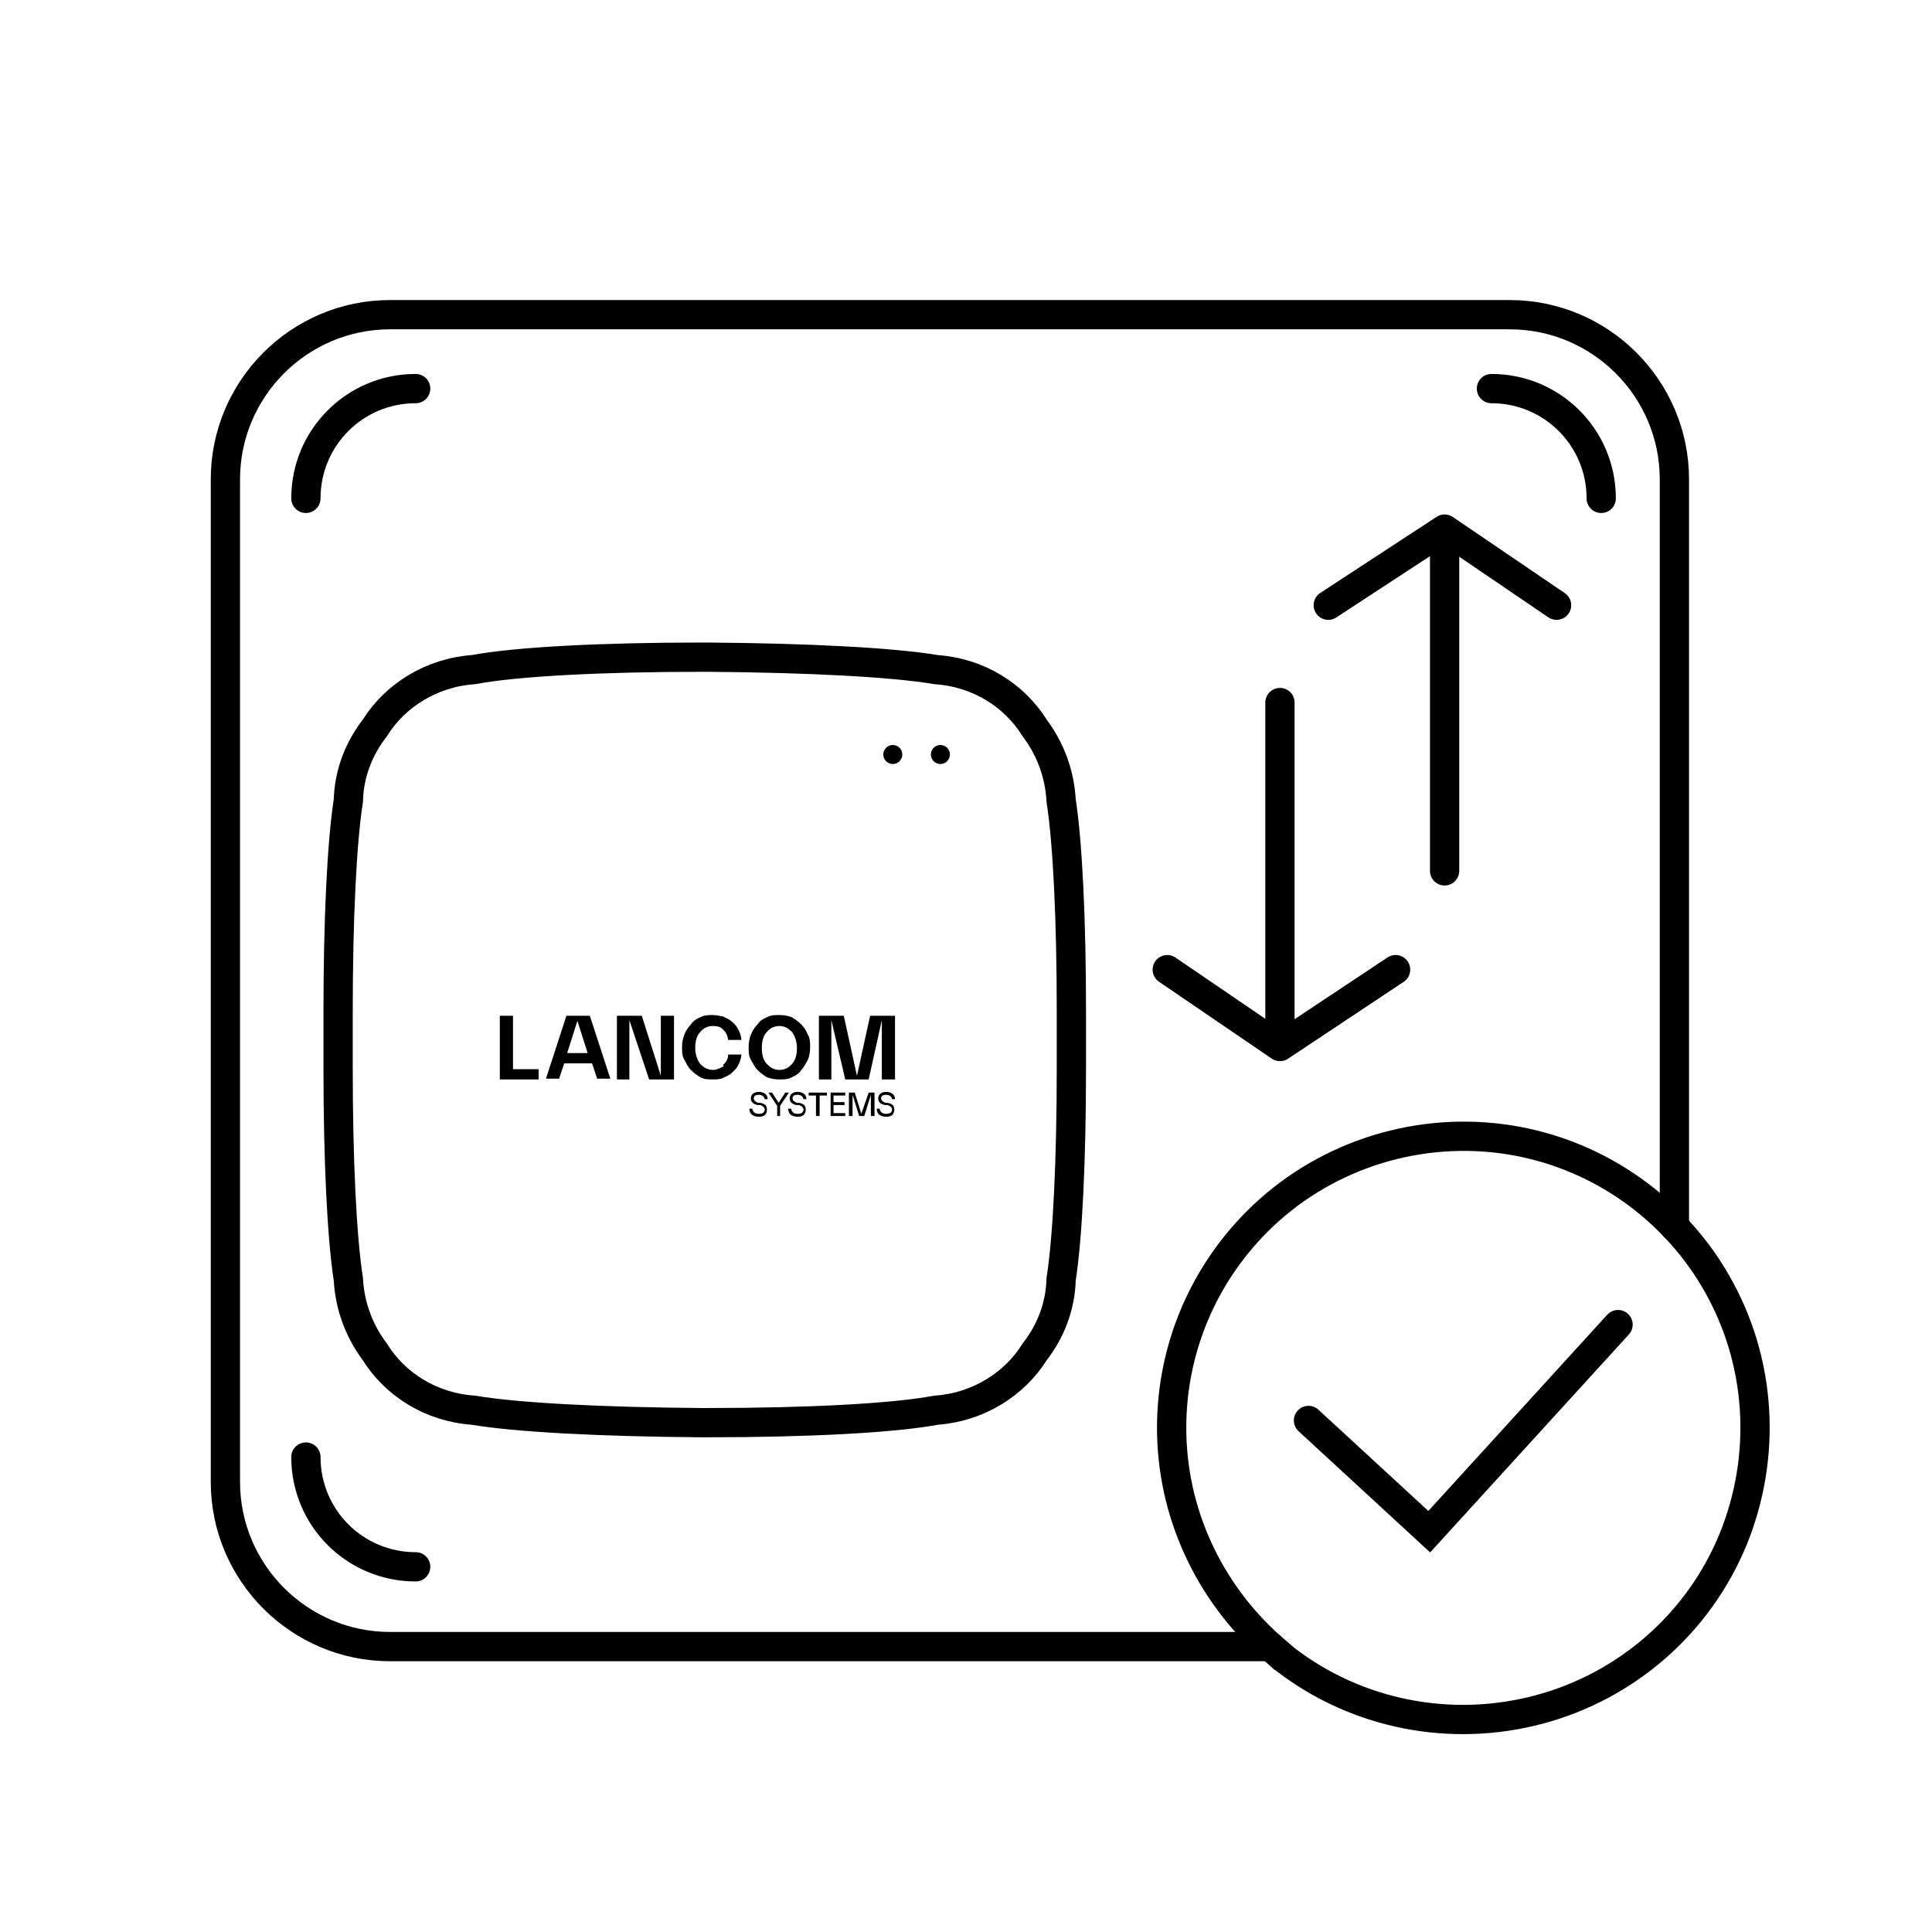 <?xml version="1.0" encoding="UTF-8"?>
<svg xmlns="http://www.w3.org/2000/svg" id="af" data-name="L" width="264" height="264" viewBox="0 0 26.4 26.4">
  <defs>
    <style>
      .bx {
        stroke-miterlimit: 10;
      }

      .bx, .by {
        stroke-linecap: round;
      }

      .bx, .by, .bz {
        fill: none;
        stroke: #000;
        stroke-width: .4px;
      }

      .by {
        stroke-linejoin: round;
      }

      .bz {
        stroke-miterlimit: 100;
      }
    </style>
  </defs>
  <g id="ai" data-name="LX-7500">
    <g>
      <polygon points="7.01 13.88 6.83 13.88 6.83 14.75 7.36 14.75 7.36 14.61 7.01 14.61 7.01 13.88"></polygon>
      <polygon points="9.03 14.7 8.77 13.88 8.43 13.88 8.43 14.75 8.6 14.75 8.6 13.94 8.87 14.75 9.21 14.75 9.21 13.88 9.03 13.88 9.03 14.7"></polygon>
      <path d="M8.05,13.88h-.31l-.28.86h.18l.07-.21h.38l.07.21h.18l-.28-.86h0ZM7.75,14.39l.14-.44.14.44h-.29Z"></path>
      <path d="M9.89,14.57s-.09.05-.14.05c-.08,0-.13-.03-.18-.08-.04-.05-.07-.13-.07-.22s.02-.17.07-.22c.04-.05.1-.08.17-.08.06,0,.11.01.14.05.04.03.06.08.07.14h.18c0-.05-.02-.1-.04-.14s-.05-.08-.09-.11c-.03-.03-.08-.05-.12-.07-.05-.01-.1-.02-.14-.02-.06,0-.11,0-.17.03-.05.02-.1.05-.13.1-.04.04-.07.09-.09.14-.02.05-.03.11-.03.17s0,.12.03.17.05.1.09.14.08.07.13.1.11.03.17.03c.05,0,.1,0,.14-.02s.09-.04.12-.07c.03-.03.07-.06.09-.11.02-.04.04-.09.04-.14h-.18c0,.06-.03.11-.07.14h0Z"></path>
      <path d="M11.04,14.14c-.02-.05-.05-.1-.09-.14s-.08-.07-.13-.1c-.05-.02-.11-.03-.17-.03s-.12,0-.17.03c-.05.02-.1.05-.13.1-.04.04-.07.09-.09.14s-.03.11-.03.17,0,.12.03.17.05.1.09.14.08.07.13.1c.05.02.11.03.17.03s.12,0,.17-.03c.05-.02.1-.05.13-.1.04-.04.06-.09.09-.14.02-.05.03-.11.03-.17s0-.12-.03-.17ZM10.82,14.54c-.04.05-.1.08-.17.08s-.12-.03-.17-.08-.07-.13-.07-.22.02-.17.07-.22c.04-.05.1-.08.17-.08s.12.03.17.08c.04.05.07.13.07.22s-.02.17-.07.22Z"></path>
      <polygon points="11.36 13.94 11.55 14.75 11.87 14.75 12.05 13.94 12.05 14.75 12.23 14.75 12.23 13.88 11.89 13.88 11.71 14.7 11.53 13.88 11.19 13.88 11.19 14.75 11.36 14.75 11.36 13.94"></polygon>
      <path d="M10.4,15.07h-.04s-.06-.02-.06-.06.03-.05.07-.05.07.02.08.06h.04c0-.07-.06-.1-.12-.1s-.11.03-.11.09.05.08.09.09h.04s.06.02.06.06-.03.06-.08.06-.08-.02-.09-.07h-.04c0,.08.06.11.13.11s.11-.03.11-.1-.05-.08-.09-.09h0Z"></path>
      <path d="M10.93,15.07h-.04s-.06-.02-.06-.06.03-.05.07-.05.07.02.08.06h.04c0-.07-.06-.1-.12-.1s-.11.03-.11.09.05.08.09.09h.04s.06.02.06.06-.03.06-.08.06-.08-.02-.09-.07h-.04c0,.08.06.11.13.11s.11-.03.11-.1-.05-.08-.09-.09h0Z"></path>
      <polygon points="11.05 14.97 11.15 14.97 11.15 15.25 11.2 15.25 11.2 14.97 11.3 14.97 11.3 14.93 11.05 14.93 11.05 14.97"></polygon>
      <polygon points="11.39 15.1 11.54 15.1 11.54 15.06 11.39 15.06 11.39 14.97 11.55 14.97 11.55 14.93 11.35 14.93 11.35 15.25 11.55 15.25 11.55 15.21 11.39 15.21 11.39 15.1"></polygon>
      <polygon points="11.77 15.22 11.68 14.93 11.6 14.93 11.6 15.25 11.65 15.25 11.65 14.96 11.74 15.25 11.81 15.25 11.9 14.96 11.9 15.25 11.95 15.25 11.95 14.93 11.87 14.93 11.77 15.22"></polygon>
      <path d="M12.14,15.07h-.04s-.06-.02-.06-.06.03-.05.07-.05.07.02.08.06h.04c0-.07-.06-.1-.12-.1s-.11.03-.11.09.05.08.09.09h.04s.06.02.06.06-.03.06-.08.06-.08-.02-.09-.07h-.04c0,.08.06.11.13.11s.11-.03.11-.1-.05-.08-.09-.09h0Z"></path>
    </g>
    <polygon points="10.64 15.07 10.55 14.93 10.5 14.93 10.62 15.11 10.62 15.25 10.66 15.25 10.66 15.11 10.78 14.93 10.73 14.93 10.64 15.07"></polygon>
    <circle cx="12.2" cy="10.31" r=".13"></circle>
    <circle cx="12.85" cy="10.31" r=".13"></circle>
    <path class="bz" d="M14.64,14.21s0-.03,0-.05c0-.11,0-.22,0-.33,0-1.25-.05-2.31-.14-2.89-.02-.37-.15-.71-.36-.99-.28-.45-.77-.76-1.35-.8-.59-.1-1.75-.16-3.12-.17h0s-.03,0-.04,0c-.01,0-.03,0-.04,0h0c-1.37,0-2.53.06-3.12.17-.57.04-1.07.35-1.35.8-.21.27-.35.61-.36.99-.09.58-.14,1.64-.14,2.89,0,.11,0,.22,0,.33,0,.02,0,.03,0,.05,0,.02,0,.03,0,.05,0,.11,0,.22,0,.33,0,1.25.05,2.31.14,2.89.02.37.15.71.36.99.28.45.77.76,1.35.8.59.1,1.75.16,3.12.17h0s.03,0,.04,0c.01,0,.03,0,.04,0h0c1.37,0,2.53-.06,3.12-.17.57-.04,1.07-.35,1.35-.8.21-.27.35-.61.36-.99.09-.58.14-1.64.14-2.89,0-.11,0-.22,0-.33,0-.02,0-.03,0-.05Z"></path>
  </g>
  <polyline class="bx" points="17.88 19.41 19.53 20.93 22.11 18.1"></polyline>
  <g id="ak" data-name="Schnelligkeit_Zuverlässigkeit">
    <g id="al" data-name="Agilität_Performance">
      <g>
        <line class="bx" x1="19.74" y1="7.25" x2="19.74" y2="11.9"></line>
        <polyline class="by" points="18.15 8.27 19.74 7.23 21.27 8.27"></polyline>
      </g>
    </g>
  </g>
  <g id="am" data-name="Schnelligkeit_Zuverlässigkeit">
    <g id="an" data-name="Agilität_Performance">
      <g>
        <line class="bx" x1="17.49" y1="14.28" x2="17.49" y2="9.6"></line>
        <polyline class="by" points="19.07 13.25 17.49 14.3 15.95 13.25"></polyline>
      </g>
    </g>
  </g>
  <g>
    <path class="bx" d="M17.36,22.5c-.85-.76-1.35-1.84-1.35-2.99,0-1.06.42-2.07,1.17-2.82.87-.87,2.11-1.29,3.34-1.13.91.12,1.74.55,2.36,1.2.22.23.41.48.57.76.62,1.07.7,2.37.23,3.52-.47,1.14-1.45,2-2.65,2.32s-2.48.07-3.46-.68l-.21-.18Z"></path>
    <path class="by" d="M17.36,22.5H5.33c-1.24,0-2.25-1.01-2.25-2.25V6.55c0-1.24,1.01-2.25,2.25-2.25h15.3c1.24,0,2.25,1.01,2.25,2.25v10.21"></path>
  </g>
  <path class="by" d="M4.18,6.81c0-.83.67-1.5,1.5-1.5"></path>
  <path class="by" d="M20.38,5.31c.83,0,1.5.67,1.5,1.5"></path>
  <path class="by" d="M5.68,21.41c-.83,0-1.5-.67-1.5-1.5"></path>
</svg>
